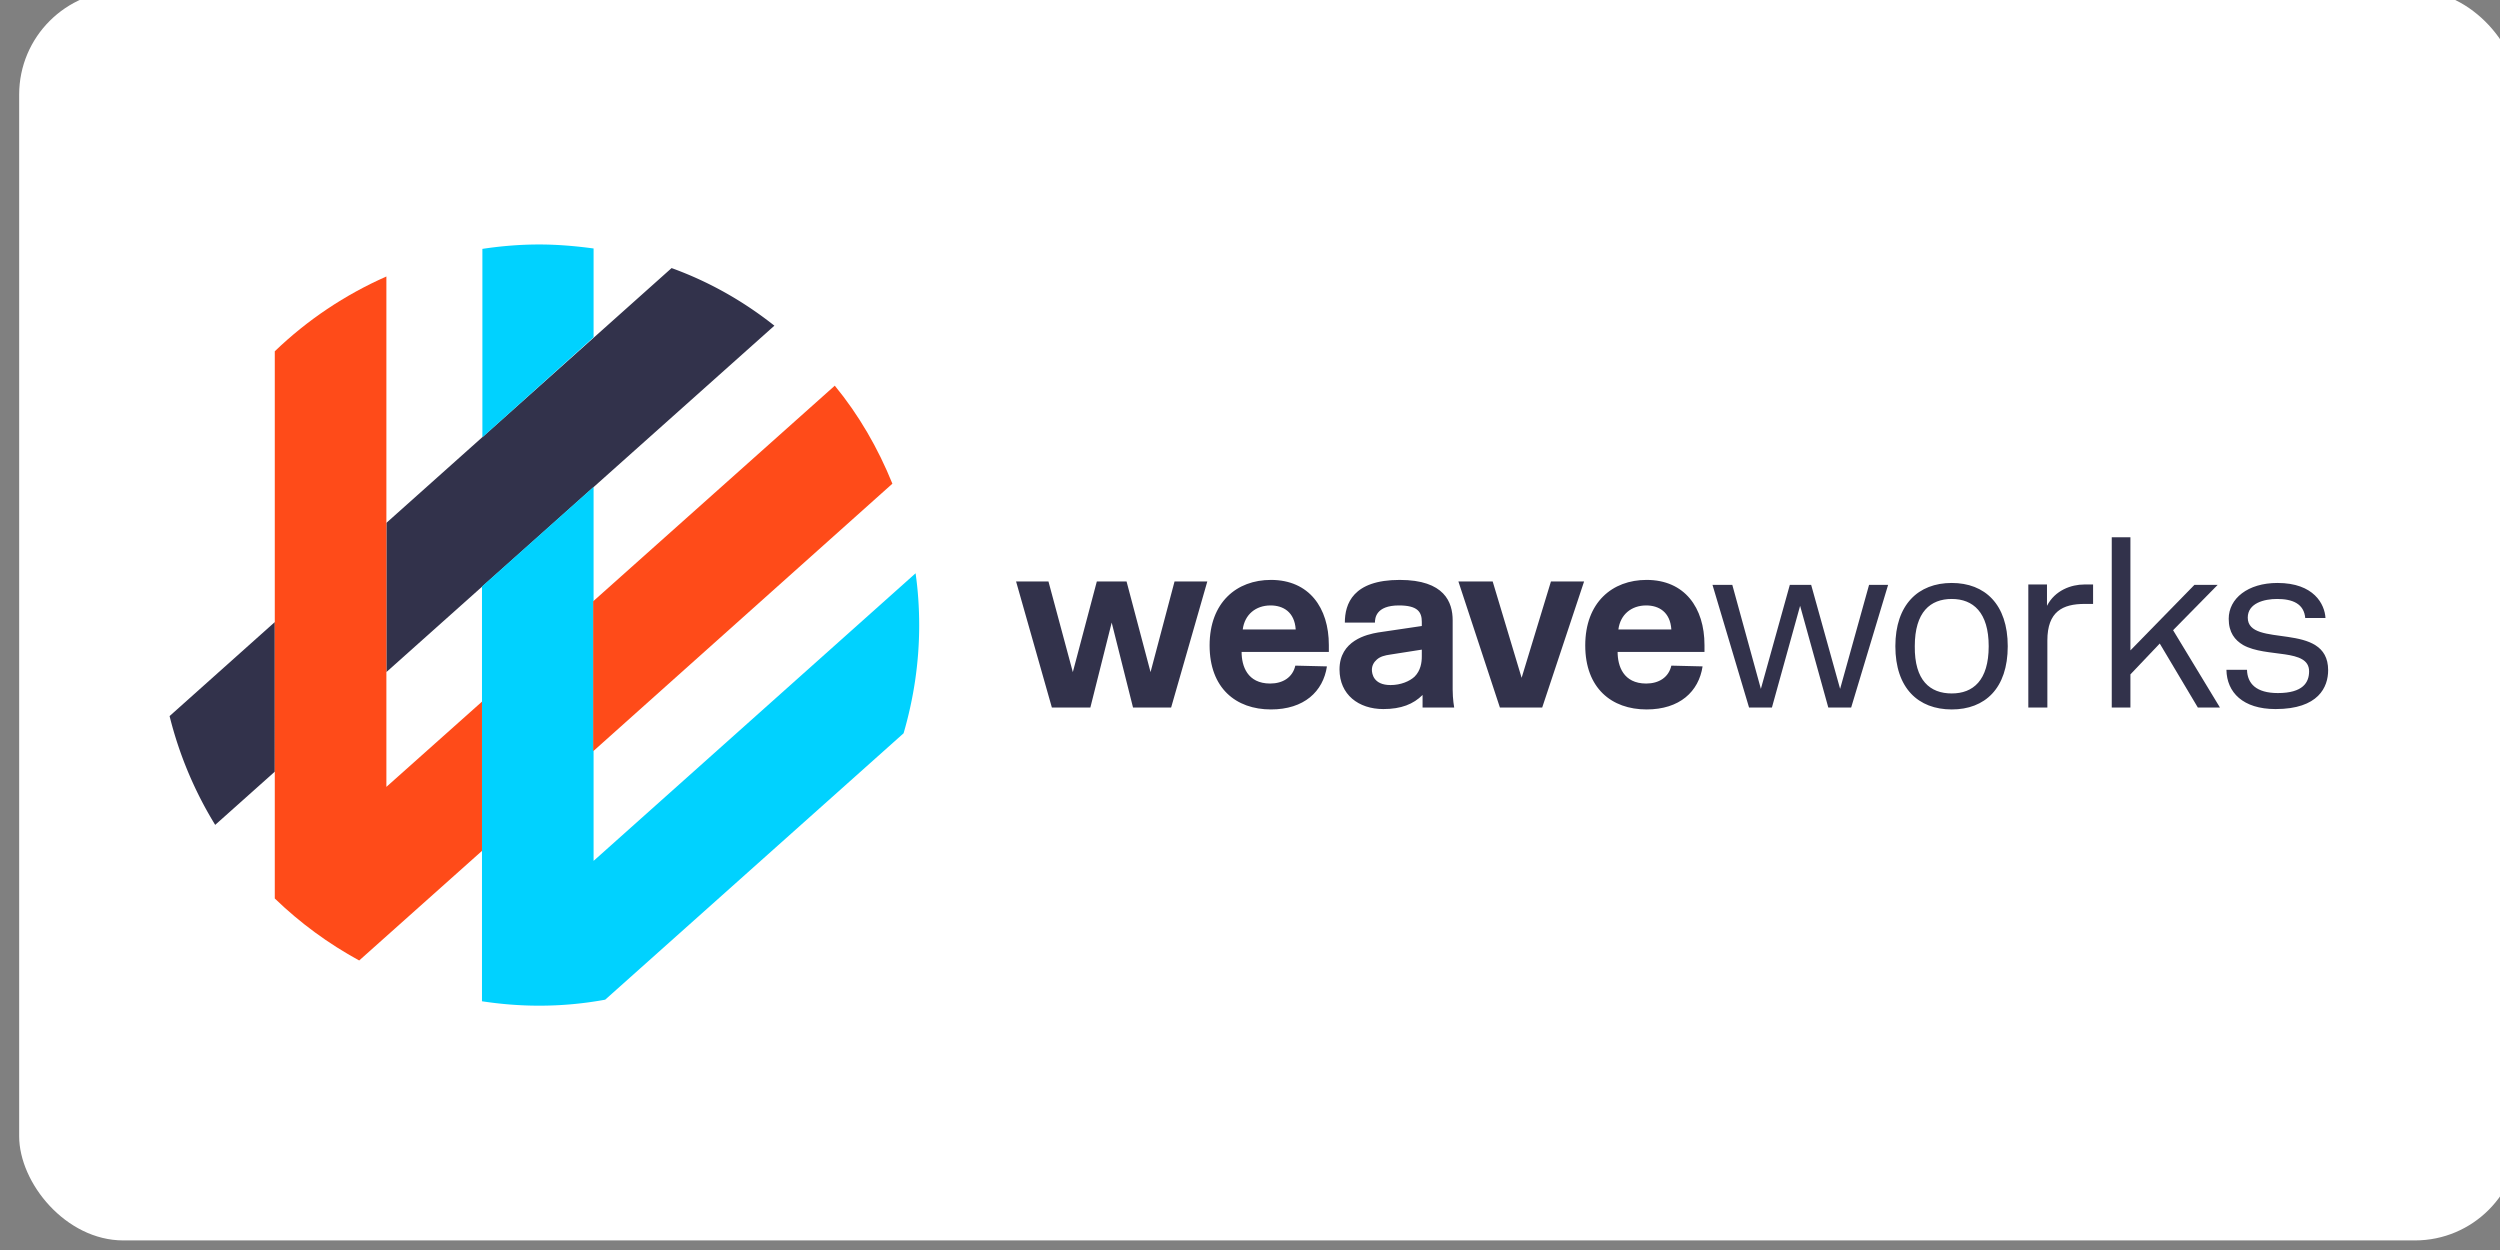 <?xml version="1.0" ?>
<svg xmlns="http://www.w3.org/2000/svg" xmlns:ns1="http://www.w3.org/1999/xlink" viewBox="-0.92 0.46 120 60" width="120" height="60">
  <rect x="-0.92" y="0.46" width="120" height="60" fill="#808080" stroke="none"/>
  <rect width="120" height="60" rx="5" fill="white"/>
  <defs>
    <clipPath id="A">
      <use ns1:href="#C"/>
    </clipPath>
    <clipPath id="B">
      <use ns1:href="#D"/>
    </clipPath>
    <path id="C" d="M-28-10h413v309.8H-28z"/>
    <path id="D" d="M-28-10h413v309.8H-28z"/>
  </defs>
  <g transform="translate(-.199)">
    <g transform="matrix(1.244 0 0 1.244 39.718 -33.699)">
      <path clip-path="url(#B)" transform="matrix(.147 0 0 .147 5.713 13.232)" d="M306.9 265.7l-7.7 8.1v8.7h-4.9v-44.7h4.9v29.7l16.8-17.2h6.1l-11.7 11.9 12.3 20.3h-5.8z" fill="#32324b"/>
      <g transform="matrix(.147 0 0 .147 5.713 13.232)" fill="#32324b">
        <path clip-path="url(#A)" d="M48.3 249.4h8.6l-9.5 33.1h-10l-5.6-22.3-5.6 22.3H16.1l-9.4-33.1h8.5l6.4 23.8 6.3-23.8h7.8l6.3 23.8z"/>
        <path d="M88.3 271.7c-1 6.6-6 11.3-14.7 11.3-9.2 0-16.1-5.6-16.1-16.8 0-11.3 7.1-17.2 16.1-17.2 10 0 15.2 7.3 15.2 17.1v1.8H65.9c0 3.7 1.5 8.3 7.5 8.3 3.3 0 5.9-1.6 6.6-4.7zm-8.2-9.7c-.3-4.6-3.3-6.3-6.6-6.3-3.9 0-6.8 2.4-7.3 6.3zm33.1-.9V260c0-2.6-1.1-4.3-6-4.3-6.1 0-6.3 3.4-6.3 4.5H93c0-4.9 2.1-11.2 14.4-11.2 11.8 0 13.9 5.9 13.9 10.6v18.2c0 1.3.1 2.4.2 3.3l.2 1.4h-8.3v-3.3c-2.4 2.4-5.6 3.7-10.3 3.7-6.5 0-11.5-3.8-11.5-10.4 0-7.6 7.2-9.2 10.1-9.7zm0 6.2l-3.2.5-5.1.8c-1.4.2-2.6.5-3.5 1.3-.8.7-1.3 1.6-1.3 2.7 0 1 .4 4 4.9 4 2.7 0 5-1 6.3-2.2 1.6-1.6 1.9-3.7 1.9-5.3zm9.6-17.9h9l7.6 25.3 7.7-25.3h8.7l-11 33.1h-11.1zm64.1 22.3c-1 6.6-6 11.3-14.7 11.3-9.2 0-16.1-5.6-16.1-16.8 0-11.3 7.1-17.2 16.1-17.2 10 0 15.2 7.3 15.2 17.1v1.8h-22.8c0 3.7 1.5 8.3 7.5 8.3 3.3 0 5.9-1.6 6.6-4.7zm-8.2-9.7c-.3-4.6-3.3-6.3-6.6-6.3-3.9 0-6.8 2.4-7.3 6.3zm23.5 15.6l7.6-27.3h5.6l7.6 27.3 7.6-27.3h5l-9.7 32.2h-6l-7.4-26.7-7.4 26.7h-6l-9.6-32.2h5.2zm50.1 5.4c-8.8 0-14.8-5.6-14.8-16.6 0-10.9 6-16.6 14.8-16.6 8.7 0 14.7 5.6 14.7 16.6 0 11.1-6 16.6-14.7 16.6m0-4.2c5.6 0 9.7-3.4 9.7-12.4 0-8.9-4.1-12.4-9.7-12.4s-9.7 3.4-9.7 12.4c-.1 9 4 12.4 9.7 12.4m34.9-23.5c-5.8 0-9.8 2-9.8 9.6v17.6h-5v-32.3h4.9v5.6c2.1-4.1 6.4-5.6 9.8-5.6h2.3v5.1zm57.9 3.8c-.3-3.9-3.4-5.1-7.4-5.1-3.4 0-7.7 1.1-7.7 4.9 0 8.2 21.1.7 21.1 13.8 0 4.4-2.5 10.2-13.8 10.2-8.6 0-12.8-4.4-12.9-10.3h5.4c.1 3.6 2.4 6.1 8.1 6.1 6.6 0 8.2-2.8 8.2-5.7 0-6.1-11.2-3.5-17.3-6.9-2.2-1.3-3.8-3.3-3.8-6.9 0-5.3 5-9.4 12.8-9.4 9.6 0 12.4 5.6 12.6 9.2h-5.3z" clip-path="url(#B)"/>
      </g>
    </g>
    <g transform="matrix(.192 0 0 .192 -8.92 11.043)">
      <path clip-path="url(#B)" d="M139.3 112.9l97-86.6c-7.7-6.1-16.3-11-25.7-14.4l-71.3 63.7zm-27.9-12.5l-26.3 23.5a96.21 96.21 0 0 0 11.4 27.2l14.9-13.3z" fill="#32324b"/>
      <path clip-path="url(#B)" d="M191.1 29.2V7c-4.4-.6-9-1-13.6-1-4.8 0-9.6.4-14.2 1.1v47.1zm0 130.9V66.6l-27.9 24.9v103.7c4.6.7 9.4 1.1 14.2 1.1a90.71 90.71 0 0 0 16.6-1.5l74.6-66.6c2.5-8.6 3.9-17.6 3.9-27 0-4.4-.3-8.8-.9-13z" fill="#00d2ff"/>
      <path clip-path="url(#B)" d="M191.1 132.6l74.7-66.8c-3.6-8.9-8.4-17.2-14.4-24.5L191 95.2v37.4zm-27.8-12.4l-24 21.4V14c-10.4 4.6-19.8 10.9-27.9 18.7v136.8c6.3 6.1 13.4 11.3 21.1 15.5l30.7-27.4v-37.4z" fill="#ff4b19"/>
    </g>
  </g>
</svg>
